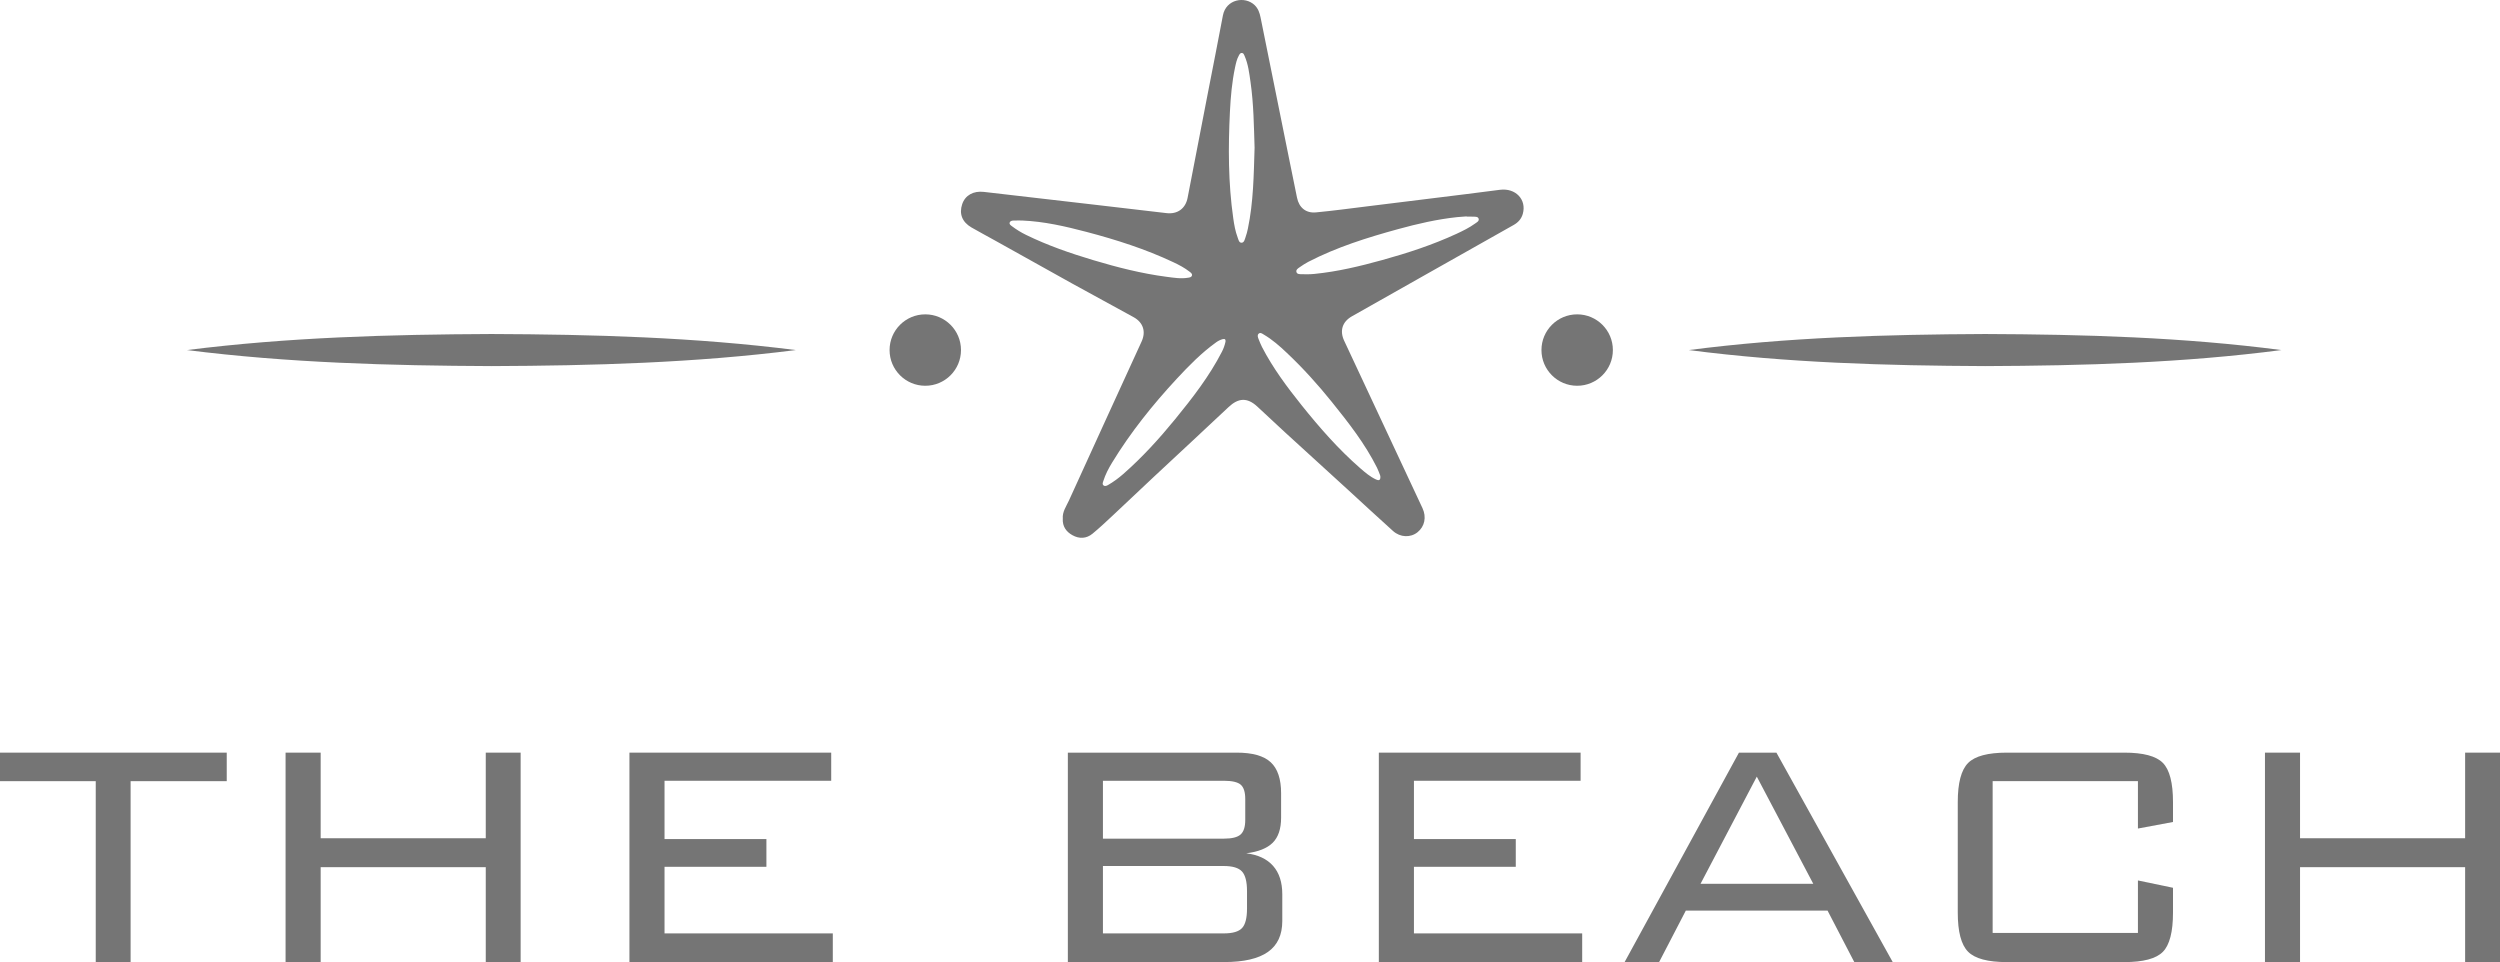 <svg width="200" height="77" viewBox="0 0 200 77" fill="none" xmlns="http://www.w3.org/2000/svg">
<path d="M85.025 41.498C84.974 40.952 85.3 40.512 85.513 40.046C87.444 35.801 89.388 31.563 91.328 27.322C91.689 26.533 91.461 25.802 90.693 25.376C89.07 24.478 87.435 23.602 85.812 22.704C83.745 21.56 81.684 20.402 79.621 19.252C78.988 18.898 78.348 18.56 77.72 18.198C76.97 17.763 76.716 17.103 76.976 16.33C77.216 15.619 77.877 15.254 78.71 15.352C81.712 15.702 84.714 16.046 87.717 16.394C89.583 16.61 91.451 16.825 93.317 17.049C94.18 17.153 94.837 16.702 95.007 15.831C95.555 13.026 96.091 10.217 96.635 7.413C97.033 5.355 97.446 3.3 97.832 1.239C98.078 -0.068 99.601 -0.338 100.376 0.415C100.657 0.688 100.771 1.03 100.845 1.395C101.585 5.056 102.323 8.717 103.063 12.378C103.294 13.524 103.525 14.67 103.761 15.814C103.925 16.611 104.472 17.07 105.285 16.991C106.662 16.86 108.034 16.673 109.408 16.504C112.005 16.185 114.6 15.864 117.197 15.541C118.13 15.424 119.061 15.305 119.993 15.184C121.244 15.021 122.146 15.965 121.824 17.108C121.712 17.508 121.456 17.793 121.095 17.997C118.737 19.326 116.38 20.657 114.023 21.987C112.065 23.092 110.106 24.196 108.149 25.307C107.384 25.742 107.16 26.463 107.532 27.256C109.62 31.721 111.709 36.187 113.798 40.651C114.132 41.365 113.978 42.119 113.398 42.582C112.844 43.025 112.026 43.003 111.44 42.478C110.249 41.411 109.081 40.319 107.9 39.24C106.194 37.68 104.484 36.127 102.779 34.566C102.04 33.888 101.313 33.195 100.575 32.517C99.775 31.782 99.067 31.827 98.276 32.575C96.3 34.44 94.301 36.282 92.316 38.138C91.212 39.17 90.119 40.215 89.014 41.246C88.486 41.74 87.957 42.238 87.399 42.697C86.908 43.1 86.34 43.12 85.792 42.815C85.294 42.537 84.992 42.116 85.022 41.5L85.025 41.498ZM98.04 27.34C98.06 27.171 98.009 27.078 97.805 27.135C97.619 27.188 97.453 27.269 97.296 27.383C96.123 28.224 95.121 29.247 94.144 30.299C92.215 32.38 90.447 34.585 88.967 37.011C88.683 37.478 88.428 37.961 88.265 38.486C88.229 38.604 88.158 38.74 88.289 38.837C88.407 38.923 88.537 38.862 88.647 38.799C89.077 38.551 89.476 38.257 89.849 37.931C91.372 36.598 92.729 35.106 94.008 33.541C95.398 31.838 96.745 30.105 97.755 28.137C97.883 27.887 97.978 27.627 98.039 27.34H98.04ZM117.336 17.33C117.336 17.33 117.336 17.316 117.336 17.31C117.082 17.33 116.83 17.345 116.576 17.37C114.968 17.541 113.397 17.903 111.842 18.331C109.378 19.007 106.943 19.769 104.662 20.948C104.426 21.071 104.203 21.219 103.984 21.371C103.851 21.463 103.671 21.569 103.712 21.75C103.756 21.943 103.973 21.933 104.129 21.937C104.47 21.946 104.816 21.948 105.156 21.913C107.006 21.729 108.807 21.296 110.596 20.8C112.618 20.24 114.608 19.59 116.516 18.708C117.035 18.468 117.549 18.216 118.014 17.879C118.145 17.784 118.34 17.692 118.294 17.509C118.248 17.322 118.033 17.34 117.87 17.333C117.693 17.324 117.515 17.331 117.337 17.331L117.336 17.33ZM81.767 17.641C81.54 17.641 81.31 17.635 81.082 17.644C80.955 17.648 80.81 17.674 80.771 17.817C80.738 17.946 80.856 18.023 80.945 18.09C81.301 18.359 81.677 18.592 82.079 18.788C83.807 19.635 85.62 20.26 87.459 20.811C89.384 21.386 91.328 21.884 93.324 22.144C93.902 22.22 94.482 22.318 95.068 22.215C95.177 22.195 95.314 22.179 95.353 22.055C95.4 21.909 95.278 21.824 95.178 21.745C94.776 21.428 94.327 21.193 93.866 20.976C91.639 19.926 89.305 19.182 86.931 18.555C85.234 18.109 83.528 17.715 81.766 17.641H81.767ZM100.367 11.815C100.311 10.092 100.294 8.339 100.047 6.602C99.943 5.874 99.861 5.139 99.559 4.455C99.518 4.363 99.484 4.254 99.366 4.239C99.225 4.221 99.167 4.337 99.112 4.434C98.942 4.737 98.872 5.074 98.801 5.409C98.558 6.567 98.454 7.743 98.395 8.922C98.253 11.78 98.255 14.633 98.662 17.473C98.736 17.988 98.825 18.503 99.01 18.993C99.075 19.167 99.115 19.424 99.328 19.418C99.534 19.412 99.579 19.155 99.641 18.981C99.722 18.755 99.784 18.521 99.832 18.285C100.276 16.16 100.299 14.001 100.367 11.815ZM110.432 38.148C110.424 38.111 110.423 38.056 110.405 38.011C110.326 37.81 110.254 37.605 110.159 37.413C109.2 35.494 107.882 33.817 106.547 32.156C105.433 30.77 104.242 29.452 102.948 28.23C102.375 27.686 101.786 27.167 101.102 26.765C100.977 26.691 100.824 26.567 100.687 26.7C100.563 26.82 100.633 26.989 100.688 27.131C100.773 27.343 100.856 27.556 100.96 27.76C101.828 29.439 102.95 30.945 104.126 32.414C105.565 34.211 107.077 35.938 108.816 37.455C109.209 37.797 109.606 38.138 110.085 38.36C110.285 38.453 110.438 38.443 110.43 38.15L110.432 38.148Z" fill="#757575"/>
<path d="M10.448 62.493V76.968H7.659V62.493H0V60.211H18.139V62.493H10.45H10.448Z" fill="#757575"/>
<path d="M22.846 76.97V60.211H25.653V67.06H38.861V60.211H41.651V76.97H38.861V69.374H25.653V76.97H22.846Z" fill="#757575"/>
<path d="M50.355 76.97V60.211H66.497V62.462H53.162V67.125H61.313V69.344H53.162V74.672H66.624V76.97H50.355Z" fill="#757575"/>
<path d="M85.428 76.97V60.211H98.937C100.195 60.211 101.101 60.467 101.656 60.979C102.21 61.491 102.488 62.318 102.488 63.459V65.41C102.488 66.308 102.263 66.979 101.815 67.422C101.365 67.866 100.66 68.147 99.698 68.263C100.639 68.378 101.354 68.715 101.846 69.269C102.337 69.824 102.583 70.582 102.583 71.544V73.683C102.583 74.794 102.2 75.618 101.434 76.156C100.667 76.696 99.502 76.965 97.938 76.965H85.428V76.97ZM99.62 65.602V63.92C99.62 63.37 99.5 62.99 99.262 62.779C99.025 62.569 98.572 62.462 97.907 62.462H88.235V67.092H97.907C98.552 67.092 98.999 66.982 99.247 66.76C99.496 66.538 99.62 66.153 99.62 65.603V65.602ZM99.761 72.688V71.293C99.761 70.532 99.627 70.007 99.357 69.716C99.088 69.426 98.605 69.281 97.907 69.281H88.235V74.672H97.907C98.616 74.672 99.102 74.528 99.366 74.243C99.63 73.958 99.761 73.44 99.761 72.69V72.688Z" fill="#757575"/>
<path d="M110.307 76.97V60.211H126.448V62.462H113.115V67.125H121.262V69.344H113.115V74.672H126.575V76.97H110.307Z" fill="#757575"/>
<path d="M129.967 76.97L139.116 60.211H142.113L151.42 76.97H148.345L146.204 72.847H134.866L132.727 76.97H129.969H129.967ZM136.041 70.706H145.063L140.544 62.13L136.041 70.706Z" fill="#757575"/>
<path d="M171.034 62.493H159.412V74.637H171.034V70.436L173.84 71.022V73.004C173.84 74.548 173.57 75.594 173.032 76.144C172.492 76.693 171.462 76.968 169.941 76.968H160.553C159.032 76.968 157.994 76.69 157.445 76.136C156.895 75.581 156.621 74.538 156.621 73.005V64.174C156.621 62.641 156.895 61.598 157.445 61.042C157.994 60.487 159.03 60.211 160.553 60.211H169.941C171.462 60.211 172.492 60.484 173.032 61.035C173.57 61.584 173.84 62.631 173.84 64.174V65.759L171.034 66.283V62.493Z" fill="#757575"/>
<path d="M181.197 76.97V60.211H184.003V67.06H197.21V60.211H200V76.97H197.21V69.374H184.003V76.97H181.197Z" fill="#757575"/>
<path d="M14.956 28.005C23.035 26.983 31.181 26.758 39.311 26.721C47.437 26.752 55.593 26.978 63.665 28.005C55.593 29.031 47.437 29.256 39.311 29.288C31.181 29.252 23.035 29.027 14.956 28.005Z" fill="#757575"/>
<path d="M135.103 28.005C142.964 26.983 150.895 26.758 158.808 26.721C166.719 26.752 174.659 26.978 182.513 28.005C174.659 29.031 166.719 29.256 158.808 29.288C150.895 29.252 142.964 29.027 135.103 28.005Z" fill="#757575"/>
<path d="M74.023 30.861C75.6 30.861 76.879 29.582 76.879 28.005C76.879 26.427 75.6 25.148 74.023 25.148C72.445 25.148 71.166 26.427 71.166 28.005C71.166 29.582 72.445 30.861 74.023 30.861Z" fill="#757575"/>
<path d="M126.173 30.861C127.751 30.861 129.03 29.582 129.03 28.005C129.03 26.427 127.751 25.148 126.173 25.148C124.596 25.148 123.317 26.427 123.317 28.005C123.317 29.582 124.596 30.861 126.173 30.861Z" fill="#757575"/>
</svg>
